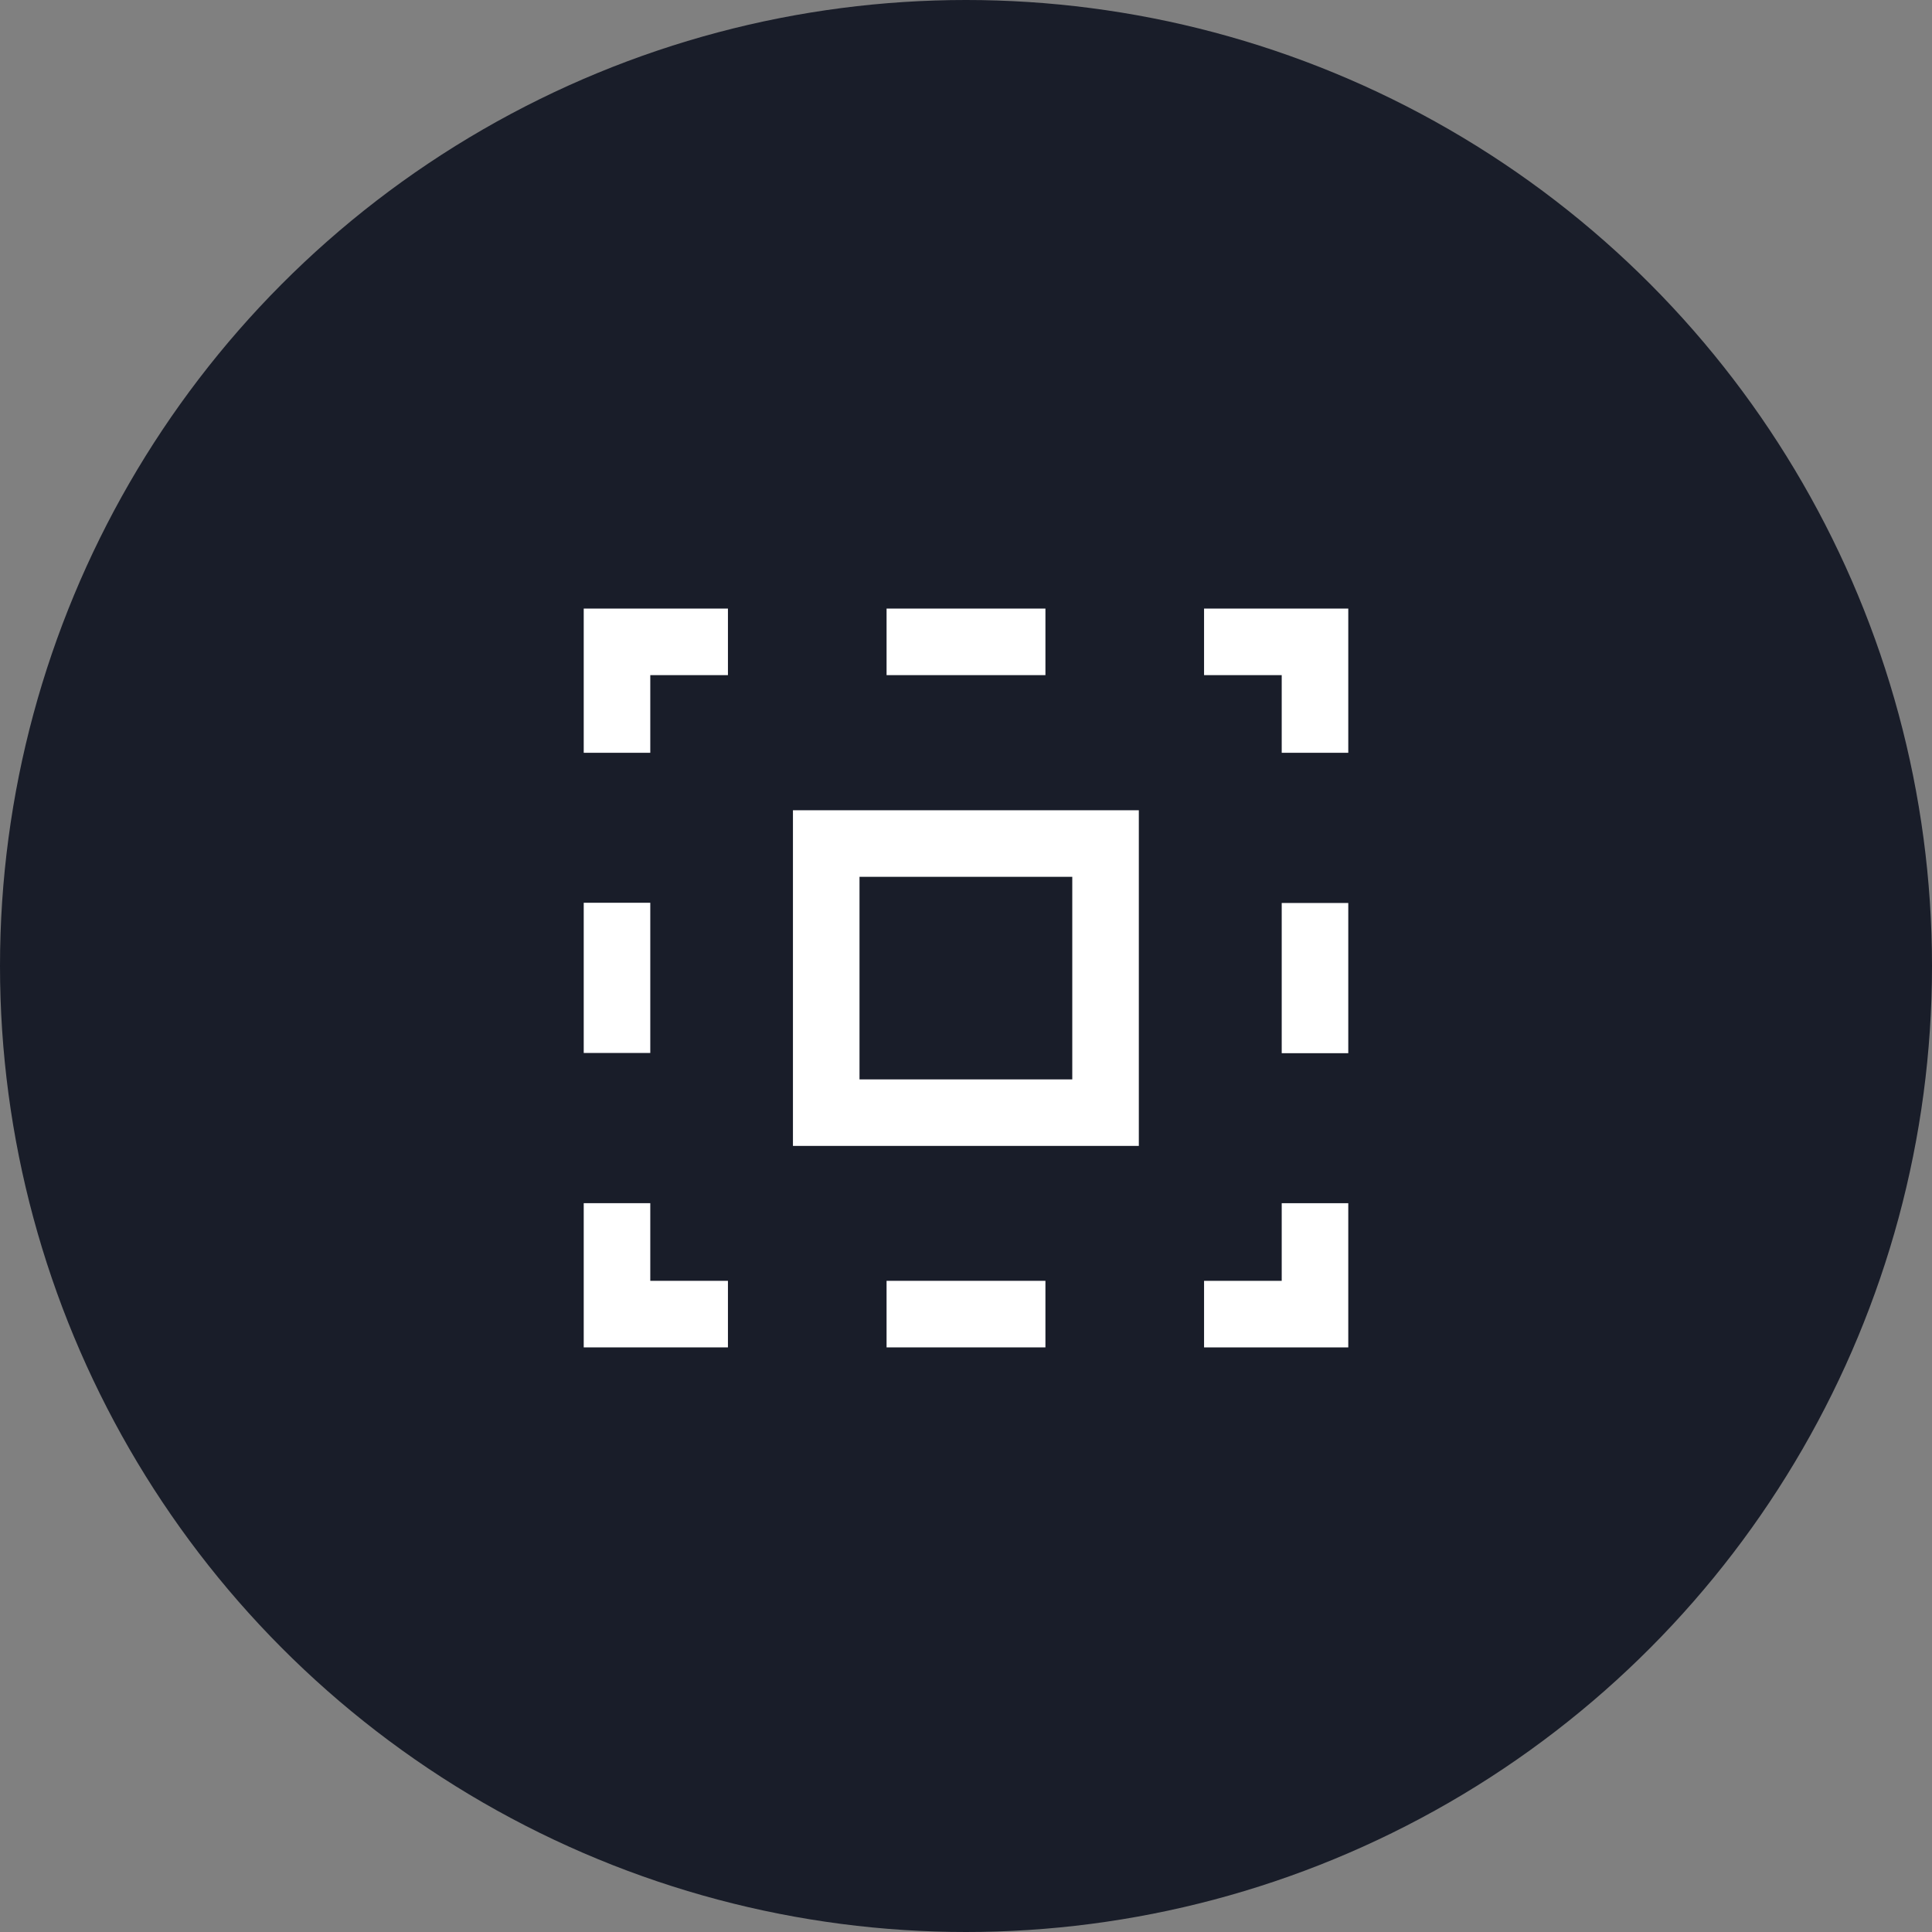 <svg xmlns="http://www.w3.org/2000/svg" viewBox="0 0 87.08 87.08"><rect x="0" y="0" width="87.08" height="87.08" fill="#808080" stroke="none"/><defs><style>.cls-2,.cls-3,.cls-4{fill:none;stroke:#fff;stroke-miterlimit:10;stroke-width:3px}.cls-3{stroke-dasharray:7.16 7.16}.cls-4{stroke-dasharray:6.77 6.77}</style></defs><circle cx="43.54" cy="43.54" r="43.54" fill="#191d29"/><path class="cls-2" d="M37.24 38.02h12.59v12.13H37.24zM59.27 54.23v5h-5"/><path class="cls-3" d="M47.12 59.23H36.38"/><path class="cls-2" d="M32.81 59.23h-5v-5"/><path class="cls-4" d="M27.81 47.46V37.31"/><path class="cls-2" d="M27.81 33.93v-5h5"/><path class="cls-3" d="M39.96 28.93H50.7"/><path class="cls-2" d="M54.27 28.93h5v5"/><path class="cls-4" d="M59.27 40.7v10.15"/></svg>